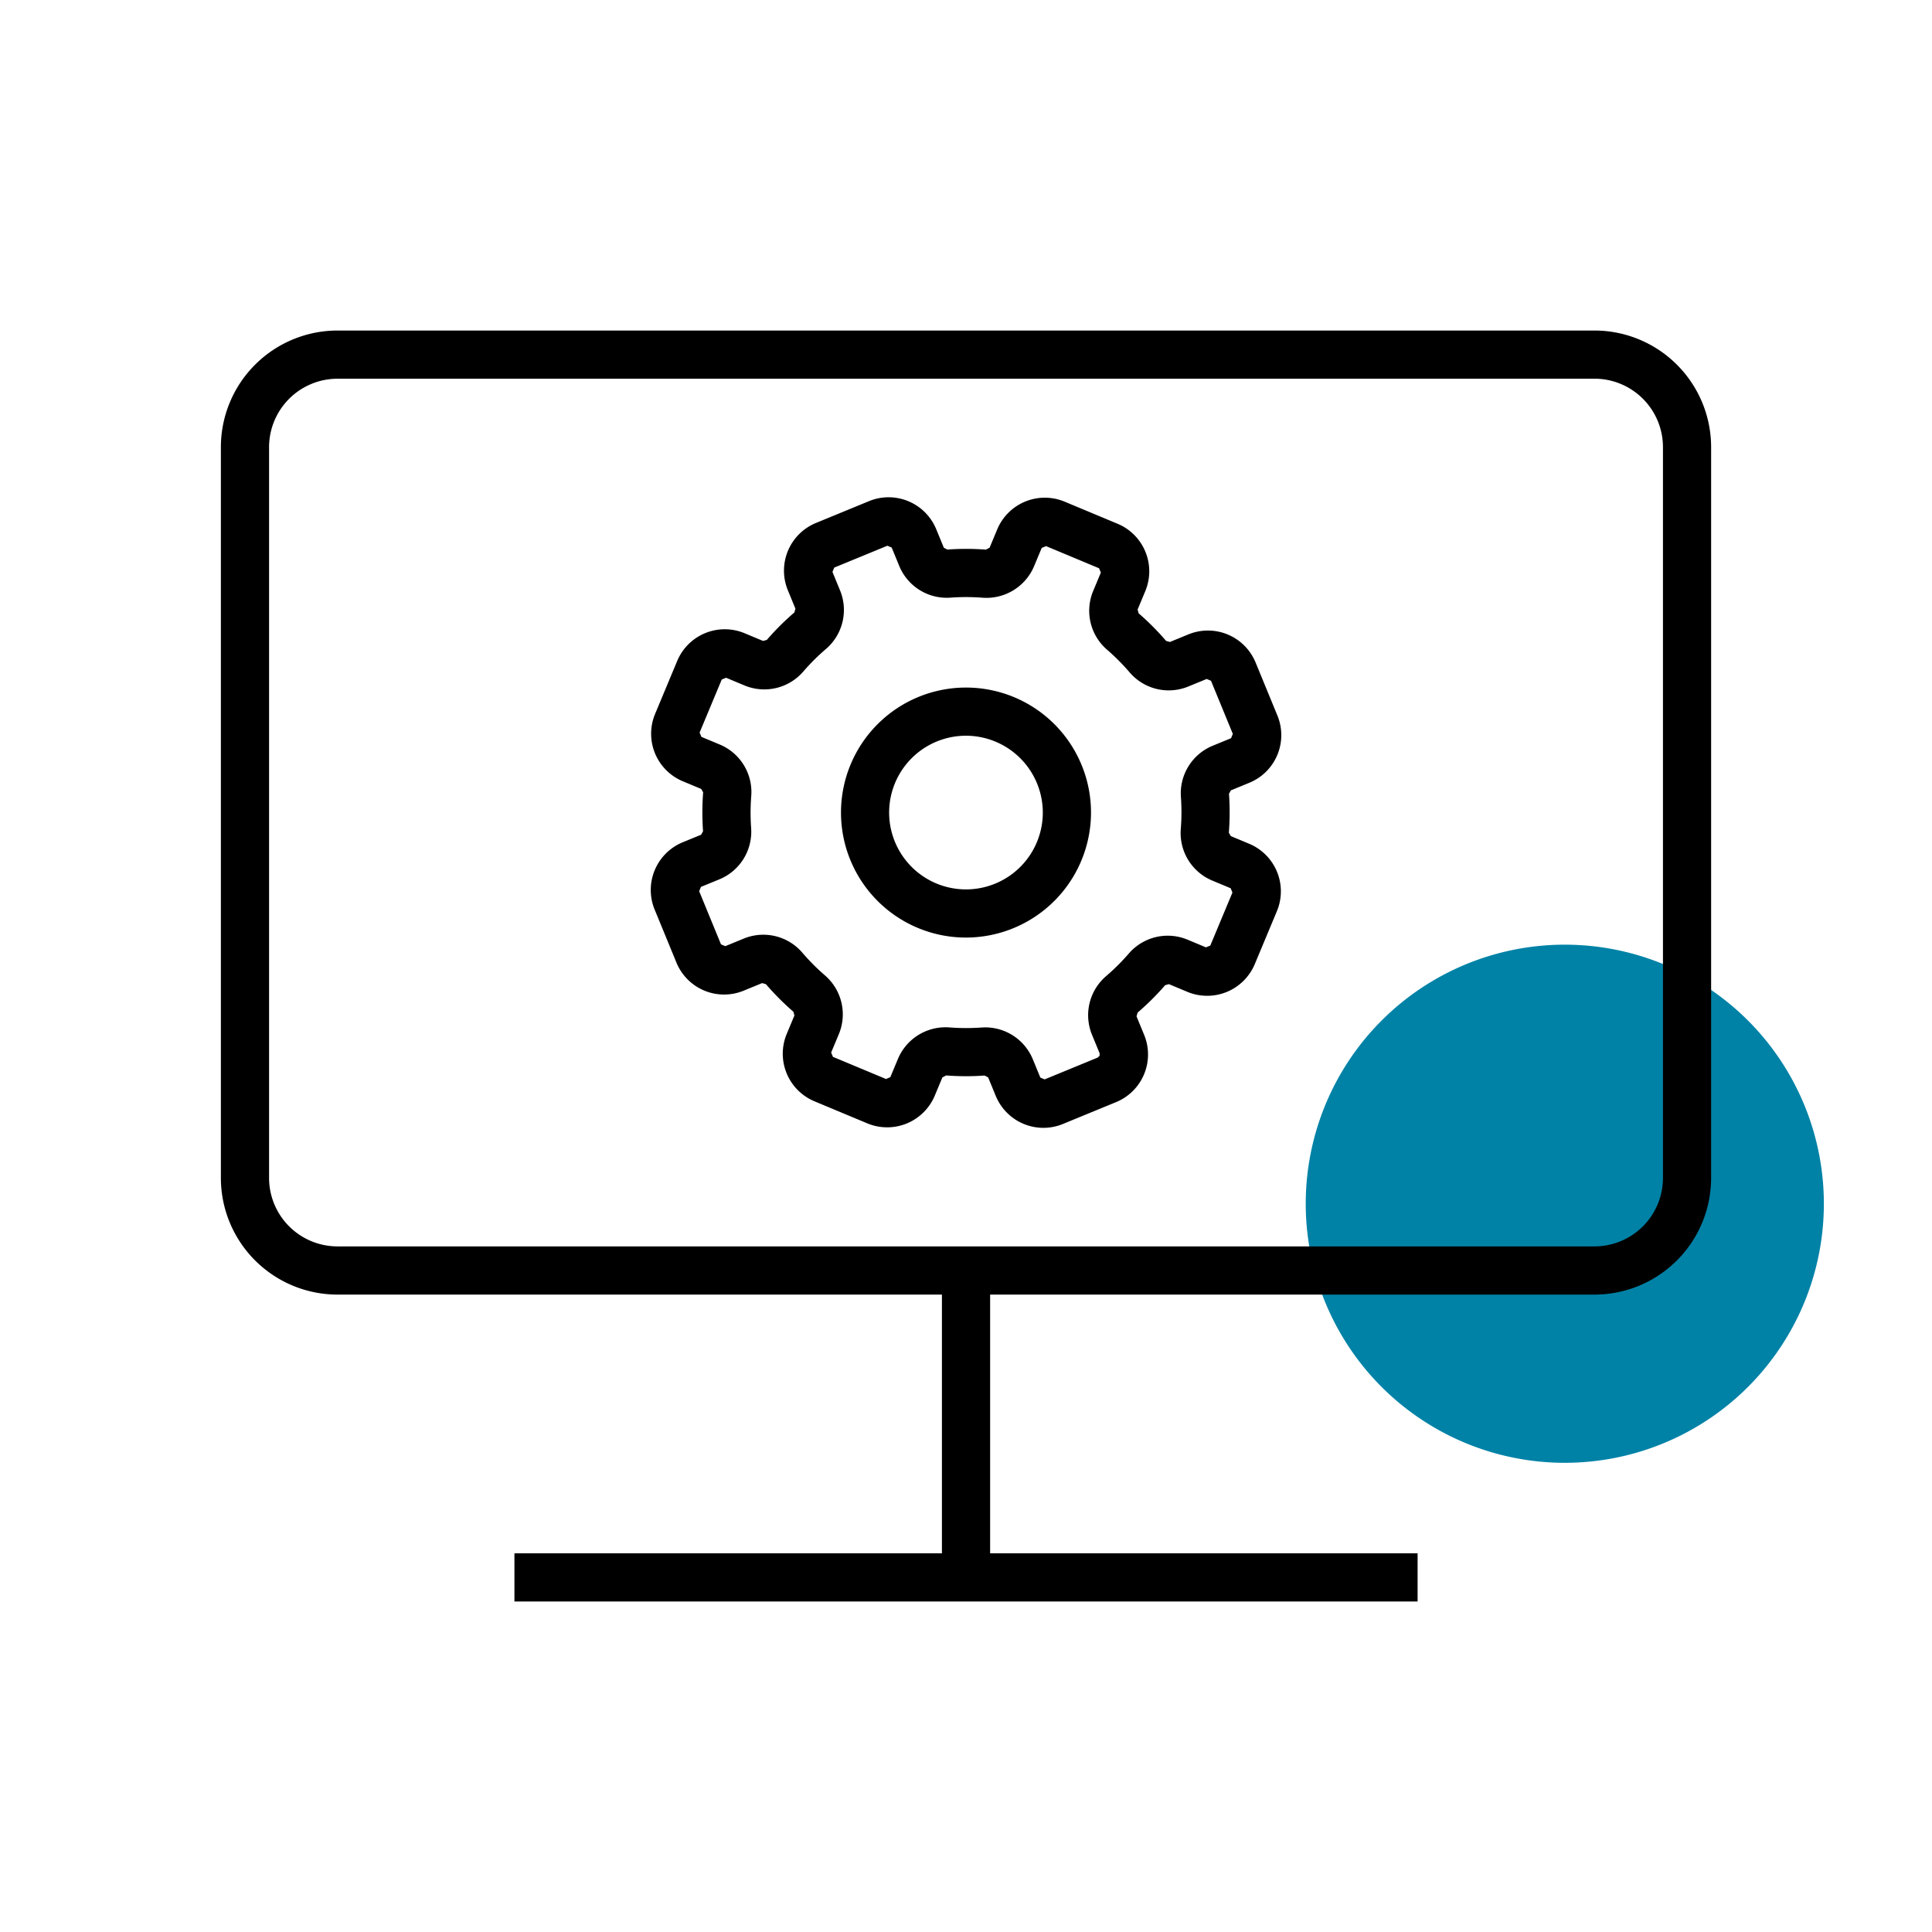 <?xml version="1.0" encoding="UTF-8"?> <svg xmlns="http://www.w3.org/2000/svg" id="Layer_1" data-name="Layer 1" width="74" height="74" viewBox="0 0 74 74"><defs><style>.cls-1{fill:#0082a6;}</style></defs><path class="cls-1" d="M52.919,39.089a9.923,9.923,0,1,1,0,14.034A9.924,9.924,0,0,1,52.919,39.089Z"></path><path d="M61.075,49.586H12.926A4.471,4.471,0,0,1,8.46,45.119V17.126A4.471,4.471,0,0,1,12.926,12.66H61.075A4.471,4.471,0,0,1,65.54,17.126V45.119A4.471,4.471,0,0,1,61.075,49.586Zm-48.148-35.08a2.624,2.624,0,0,0-2.621,2.621V45.119a2.624,2.624,0,0,0,2.621,2.621H61.075a2.623,2.623,0,0,0,2.62-2.621V17.126a2.623,2.623,0,0,0-2.62-2.621Z"></path><rect x="36.078" y="48.663" width="1.846" height="11.755"></rect><rect x="19.704" y="59.495" width="34.593" height="1.846"></rect><path d="M39.964,43.199A1.976,1.976,0,0,1,38.14,41.976l-.292-.71-.135-.07-.005,0a9.913,9.913,0,0,1-1.471-.004l-.142.076-.292.7a1.977,1.977,0,0,1-2.579,1.061l-2.031-.848a1.975,1.975,0,0,1-1.06-2.579l.295-.706-.039-.144a10.028,10.028,0,0,1-1.053-1.057l-.145-.04-.707.29a1.972,1.972,0,0,1-2.574-1.074l-.837-2.035a1.976,1.976,0,0,1,1.074-2.574l.707-.29.074-.132a10.176,10.176,0,0,1,.004-1.491l-.074-.131-.706-.294a1.973,1.973,0,0,1-1.06-2.58l.847-2.029a1.974,1.974,0,0,1,2.58-1.061l.707.295.145-.039a9.9,9.9,0,0,1,1.056-1.052l.04-.144-.292-.709A1.975,1.975,0,0,1,31.25,20.032l2.035-.837a1.972,1.972,0,0,1,2.574,1.074l.292.71.133.07.017-.001a10.036,10.036,0,0,1,1.461.004l.142-.074.293-.703a1.975,1.975,0,0,1,2.579-1.061l2.031.848a1.973,1.973,0,0,1,1.06,2.58l-.294.704.039.145a10.08,10.08,0,0,1,1.052,1.057l.146.041.707-.29a1.975,1.975,0,0,1,2.574,1.073l.837,2.036a1.971,1.971,0,0,1-1.076,2.574l-.705.29-.074.13a10.088,10.088,0,0,1-.005,1.492l.074.13.706.295a1.975,1.975,0,0,1,1.061,2.579L48.06,36.93a1.977,1.977,0,0,1-2.579,1.061l-.708-.296-.144.039a10.103,10.103,0,0,1-1.056,1.051l-.041.145.292.709a1.973,1.973,0,0,1-1.074,2.574L40.714,43.05A1.965,1.965,0,0,1,39.964,43.199Zm-2.246-3.848a1.972,1.972,0,0,1,1.838,1.214l.292.709.164.069,2.036-.837.069-.069v-.096l-.292-.71a1.971,1.971,0,0,1,.546-2.247,8.424,8.424,0,0,0,.863-.859,1.968,1.968,0,0,1,2.25-.534l.707.295.166-.069.848-2.03-.068-.165-.706-.295a1.971,1.971,0,0,1-1.204-1.976,8.137,8.137,0,0,0,.005-1.217,1.97,1.97,0,0,1,1.214-1.969l.706-.29L47.22,28.11l-.836-2.035-.165-.069-.707.29a1.971,1.971,0,0,1-2.248-.546,8.208,8.208,0,0,0-.858-.862,1.969,1.969,0,0,1-.535-2.252l.294-.704-.068-.166-2.031-.848-.166.069-.293.702a1.98,1.98,0,0,1-1.984,1.204,8.308,8.308,0,0,0-1.191-.004,1.967,1.967,0,0,1-1.987-1.207l-.292-.71-.165-.069-2.035.837-.068.166.291.708a1.97,1.97,0,0,1-.545,2.248,8.17,8.17,0,0,0-.862.858,1.972,1.972,0,0,1-2.251.535l-.708-.296-.166.069-.847,2.03.068.166.706.294a1.971,1.971,0,0,1,1.203,1.976,8.133,8.133,0,0,0-.004,1.217A1.972,1.972,0,0,1,27.555,33.68l-.707.29-.068.166.836,2.035.165.069.707-.29a1.969,1.969,0,0,1,2.248.545,8.225,8.225,0,0,0,.859.863,1.97,1.97,0,0,1,.535,2.251l-.295.706.069.165,2.031.848.166-.069.292-.7a1.975,1.975,0,0,1,1.985-1.205,8.435,8.435,0,0,0,1.192.004Z"></path><path d="M37,35.911a4.788,4.788,0,1,1,4.788-4.788A4.794,4.794,0,0,1,37,35.911ZM37,28.18a2.943,2.943,0,1,0,2.942,2.942A2.946,2.946,0,0,0,37,28.18Z"></path></svg> 